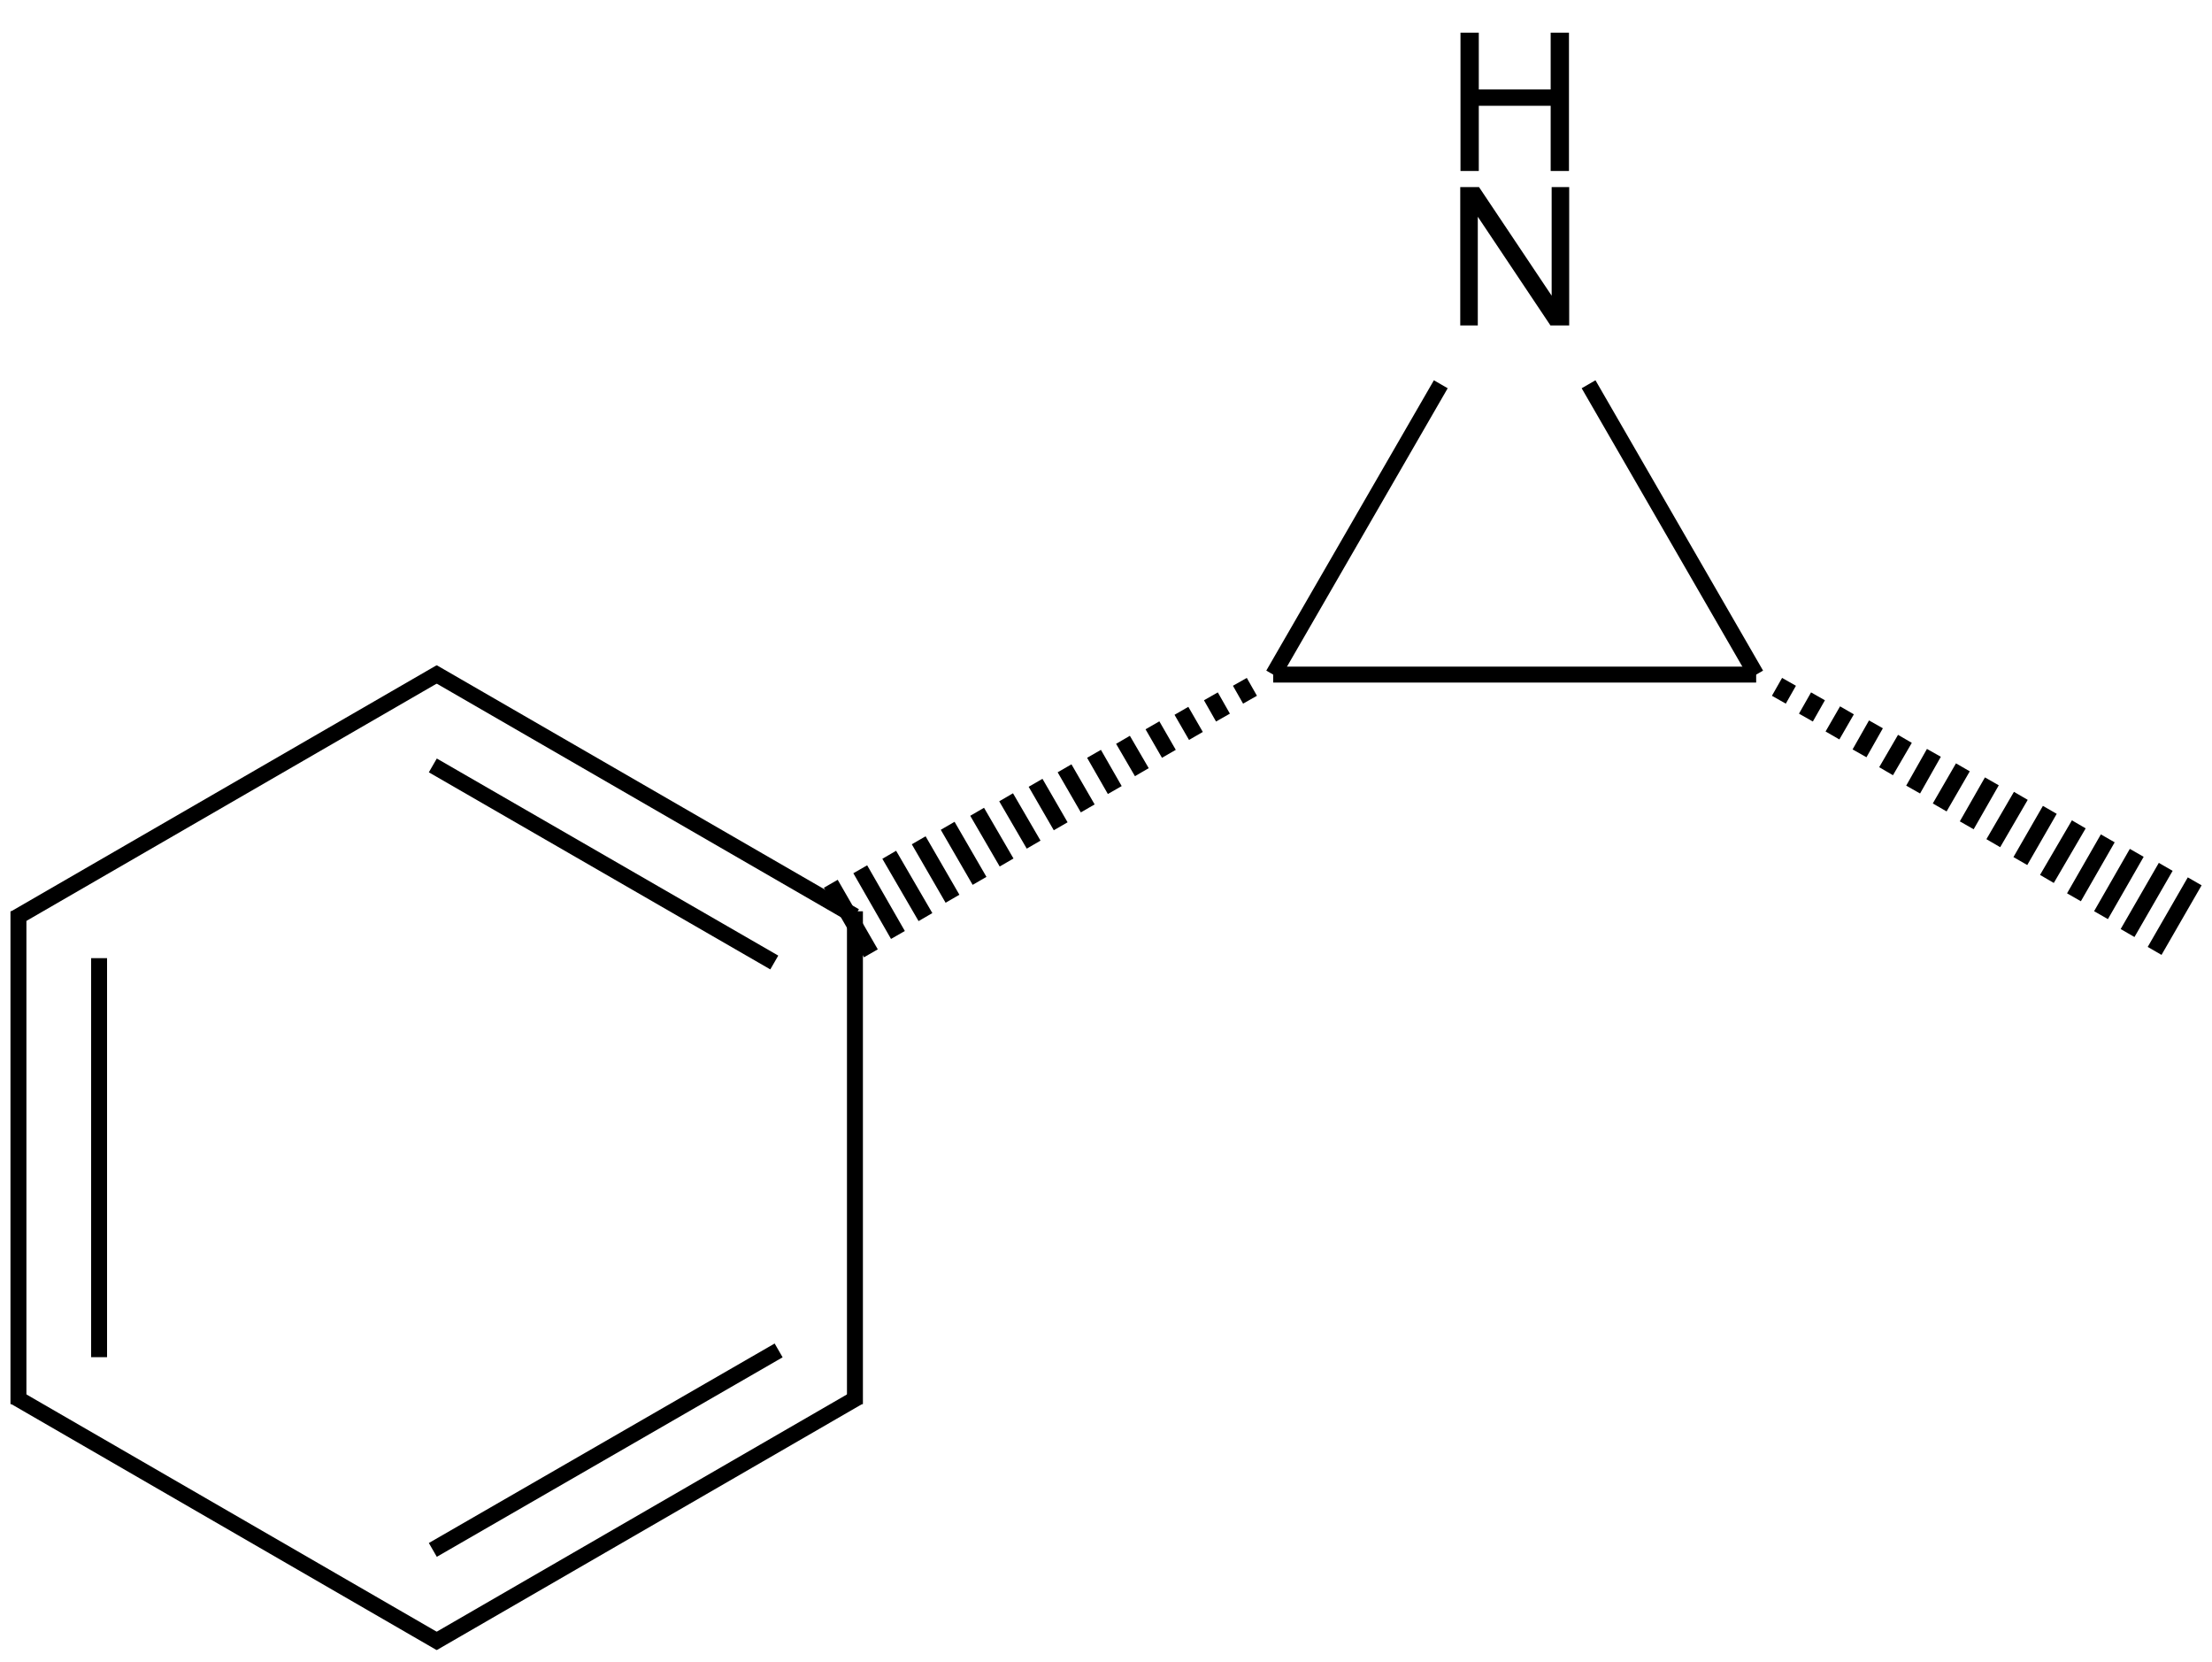 <?xml version="1.0" encoding="UTF-8"?>
<svg xmlns="http://www.w3.org/2000/svg" xmlns:xlink="http://www.w3.org/1999/xlink" width="458" height="344" viewBox="0 0 458 344">
<defs>
<g>
<g id="glyph-0-0">
<path d="M 5 0 L 5 -25 L 25 -25 L 25 0 Z M 5.625 -0.625 L 24.375 -0.625 L 24.375 -24.375 L 5.625 -24.375 Z M 5.625 -0.625 "/>
</g>
<g id="glyph-0-1">
<path d="M 3.047 0 L 3.047 -28.633 L 6.934 -28.633 L 21.973 -6.152 L 21.973 -28.633 L 25.605 -28.633 L 25.605 0 L 21.719 0 L 6.68 -22.5 L 6.68 0 Z M 3.047 0 "/>
</g>
<g id="glyph-0-2">
<path d="M 3.203 0 L 3.203 -28.633 L 6.992 -28.633 L 6.992 -16.875 L 21.875 -16.875 L 21.875 -28.633 L 25.664 -28.633 L 25.664 0 L 21.875 0 L 21.875 -13.496 L 6.992 -13.496 L 6.992 0 Z M 3.203 0 "/>
</g>
</g>
</defs>
<path fill="none" stroke-width="0.033" stroke-linecap="butt" stroke-linejoin="miter" stroke="rgb(0%, 0%, 0%)" stroke-opacity="1" stroke-miterlimit="10" d="M 3.645 0.918 L 3.666 0.881 M 3.701 0.955 L 3.726 0.911 M 3.756 0.992 L 3.786 0.94 M 3.812 1.029 L 3.846 0.969 M 3.867 1.066 L 3.906 0.999 M 3.923 1.104 L 3.966 1.028 M 3.978 1.141 L 4.026 1.058 M 4.034 1.178 L 4.086 1.087 M 4.089 1.215 L 4.146 1.117 M 4.145 1.252 L 4.206 1.146 M 4.2 1.289 L 4.266 1.176 M 4.256 1.327 L 4.326 1.205 M 4.312 1.364 L 4.386 1.235 M 4.367 1.401 L 4.446 1.264 M 4.423 1.438 L 4.506 1.294 " transform="matrix(100, 0, 0, 100, 3.818, 53.047)"/>
<path fill="none" stroke-width="0.033" stroke-linecap="butt" stroke-linejoin="miter" stroke="rgb(0%, 0%, 0%)" stroke-opacity="1" stroke-miterlimit="10" d="M 2.598 0.866 L 3.598 0.866 " transform="matrix(100, 0, 0, 100, 3.818, 53.047)"/>
<path fill="none" stroke-width="0.033" stroke-linecap="butt" stroke-linejoin="miter" stroke="rgb(0%, 0%, 0%)" stroke-opacity="1" stroke-miterlimit="10" d="M 2.598 0.866 L 2.945 0.265 " transform="matrix(100, 0, 0, 100, 3.818, 53.047)"/>
<path fill="none" stroke-width="0.033" stroke-linecap="butt" stroke-linejoin="miter" stroke="rgb(0%, 0%, 0%)" stroke-opacity="1" stroke-miterlimit="10" d="M 2.529 0.881 L 2.55 0.918 M 2.469 0.911 L 2.494 0.955 M 2.408 0.941 L 2.438 0.993 M 2.348 0.971 L 2.382 1.03 M 2.287 1.001 L 2.326 1.068 M 2.227 1.03 L 2.27 1.105 M 2.166 1.06 L 2.214 1.143 M 2.106 1.09 L 2.158 1.18 M 2.045 1.12 L 2.102 1.218 M 1.985 1.15 L 2.046 1.255 M 1.924 1.179 L 1.99 1.293 M 1.864 1.209 L 1.934 1.33 M 1.803 1.239 L 1.878 1.368 M 1.743 1.269 L 1.821 1.405 M 1.682 1.299 L 1.765 1.443 " transform="matrix(100, 0, 0, 100, 3.818, 53.047)"/>
<path fill="none" stroke-width="0.033" stroke-linecap="butt" stroke-linejoin="miter" stroke="rgb(0%, 0%, 0%)" stroke-opacity="1" stroke-miterlimit="10" d="M 3.598 0.866 L 3.251 0.265 " transform="matrix(100, 0, 0, 100, 3.818, 53.047)"/>
<path fill="none" stroke-width="0.033" stroke-linecap="butt" stroke-linejoin="miter" stroke="rgb(0%, 0%, 0%)" stroke-opacity="1" stroke-miterlimit="10" d="M 1.732 1.366 L 0.858 0.861 " transform="matrix(100, 0, 0, 100, 3.818, 53.047)"/>
<path fill="none" stroke-width="0.033" stroke-linecap="butt" stroke-linejoin="miter" stroke="rgb(0%, 0%, 0%)" stroke-opacity="1" stroke-miterlimit="10" d="M 1.565 1.462 L 0.858 1.054 " transform="matrix(100, 0, 0, 100, 3.818, 53.047)"/>
<path fill="none" stroke-width="0.033" stroke-linecap="butt" stroke-linejoin="miter" stroke="rgb(0%, 0%, 0%)" stroke-opacity="1" stroke-miterlimit="10" d="M 1.732 1.356 L 1.732 2.376 " transform="matrix(100, 0, 0, 100, 3.818, 53.047)"/>
<path fill="none" stroke-width="0.033" stroke-linecap="butt" stroke-linejoin="miter" stroke="rgb(0%, 0%, 0%)" stroke-opacity="1" stroke-miterlimit="10" d="M 0.874 0.861 L -0.008 1.371 " transform="matrix(100, 0, 0, 100, 3.818, 53.047)"/>
<path fill="none" stroke-width="0.033" stroke-linecap="butt" stroke-linejoin="miter" stroke="rgb(0%, 0%, 0%)" stroke-opacity="1" stroke-miterlimit="10" d="M 1.74 2.361 L 0.858 2.871 " transform="matrix(100, 0, 0, 100, 3.818, 53.047)"/>
<path fill="none" stroke-width="0.033" stroke-linecap="butt" stroke-linejoin="miter" stroke="rgb(0%, 0%, 0%)" stroke-opacity="1" stroke-miterlimit="10" d="M 1.574 2.265 L 0.858 2.678 " transform="matrix(100, 0, 0, 100, 3.818, 53.047)"/>
<path fill="none" stroke-width="0.033" stroke-linecap="butt" stroke-linejoin="miter" stroke="rgb(0%, 0%, 0%)" stroke-opacity="1" stroke-miterlimit="10" d="M -0 1.356 L -0 2.376 " transform="matrix(100, 0, 0, 100, 3.818, 53.047)"/>
<path fill="none" stroke-width="0.033" stroke-linecap="butt" stroke-linejoin="miter" stroke="rgb(0%, 0%, 0%)" stroke-opacity="1" stroke-miterlimit="10" d="M 0.167 1.453 L 0.167 2.279 " transform="matrix(100, 0, 0, 100, 3.818, 53.047)"/>
<path fill="none" stroke-width="0.033" stroke-linecap="butt" stroke-linejoin="miter" stroke="rgb(0%, 0%, 0%)" stroke-opacity="1" stroke-miterlimit="10" d="M 0.874 2.871 L -0.008 2.361 " transform="matrix(100, 0, 0, 100, 3.818, 53.047)"/>
<g fill="rgb(0%, 0%, 0%)" fill-opacity="1">
<use xlink:href="#glyph-0-1" x="299.301" y="67.363"/>
</g>
<g fill="rgb(0%, 0%, 0%)" fill-opacity="1">
<use xlink:href="#glyph-0-2" x="299.195" y="35.395"/>
</g>
</svg>
